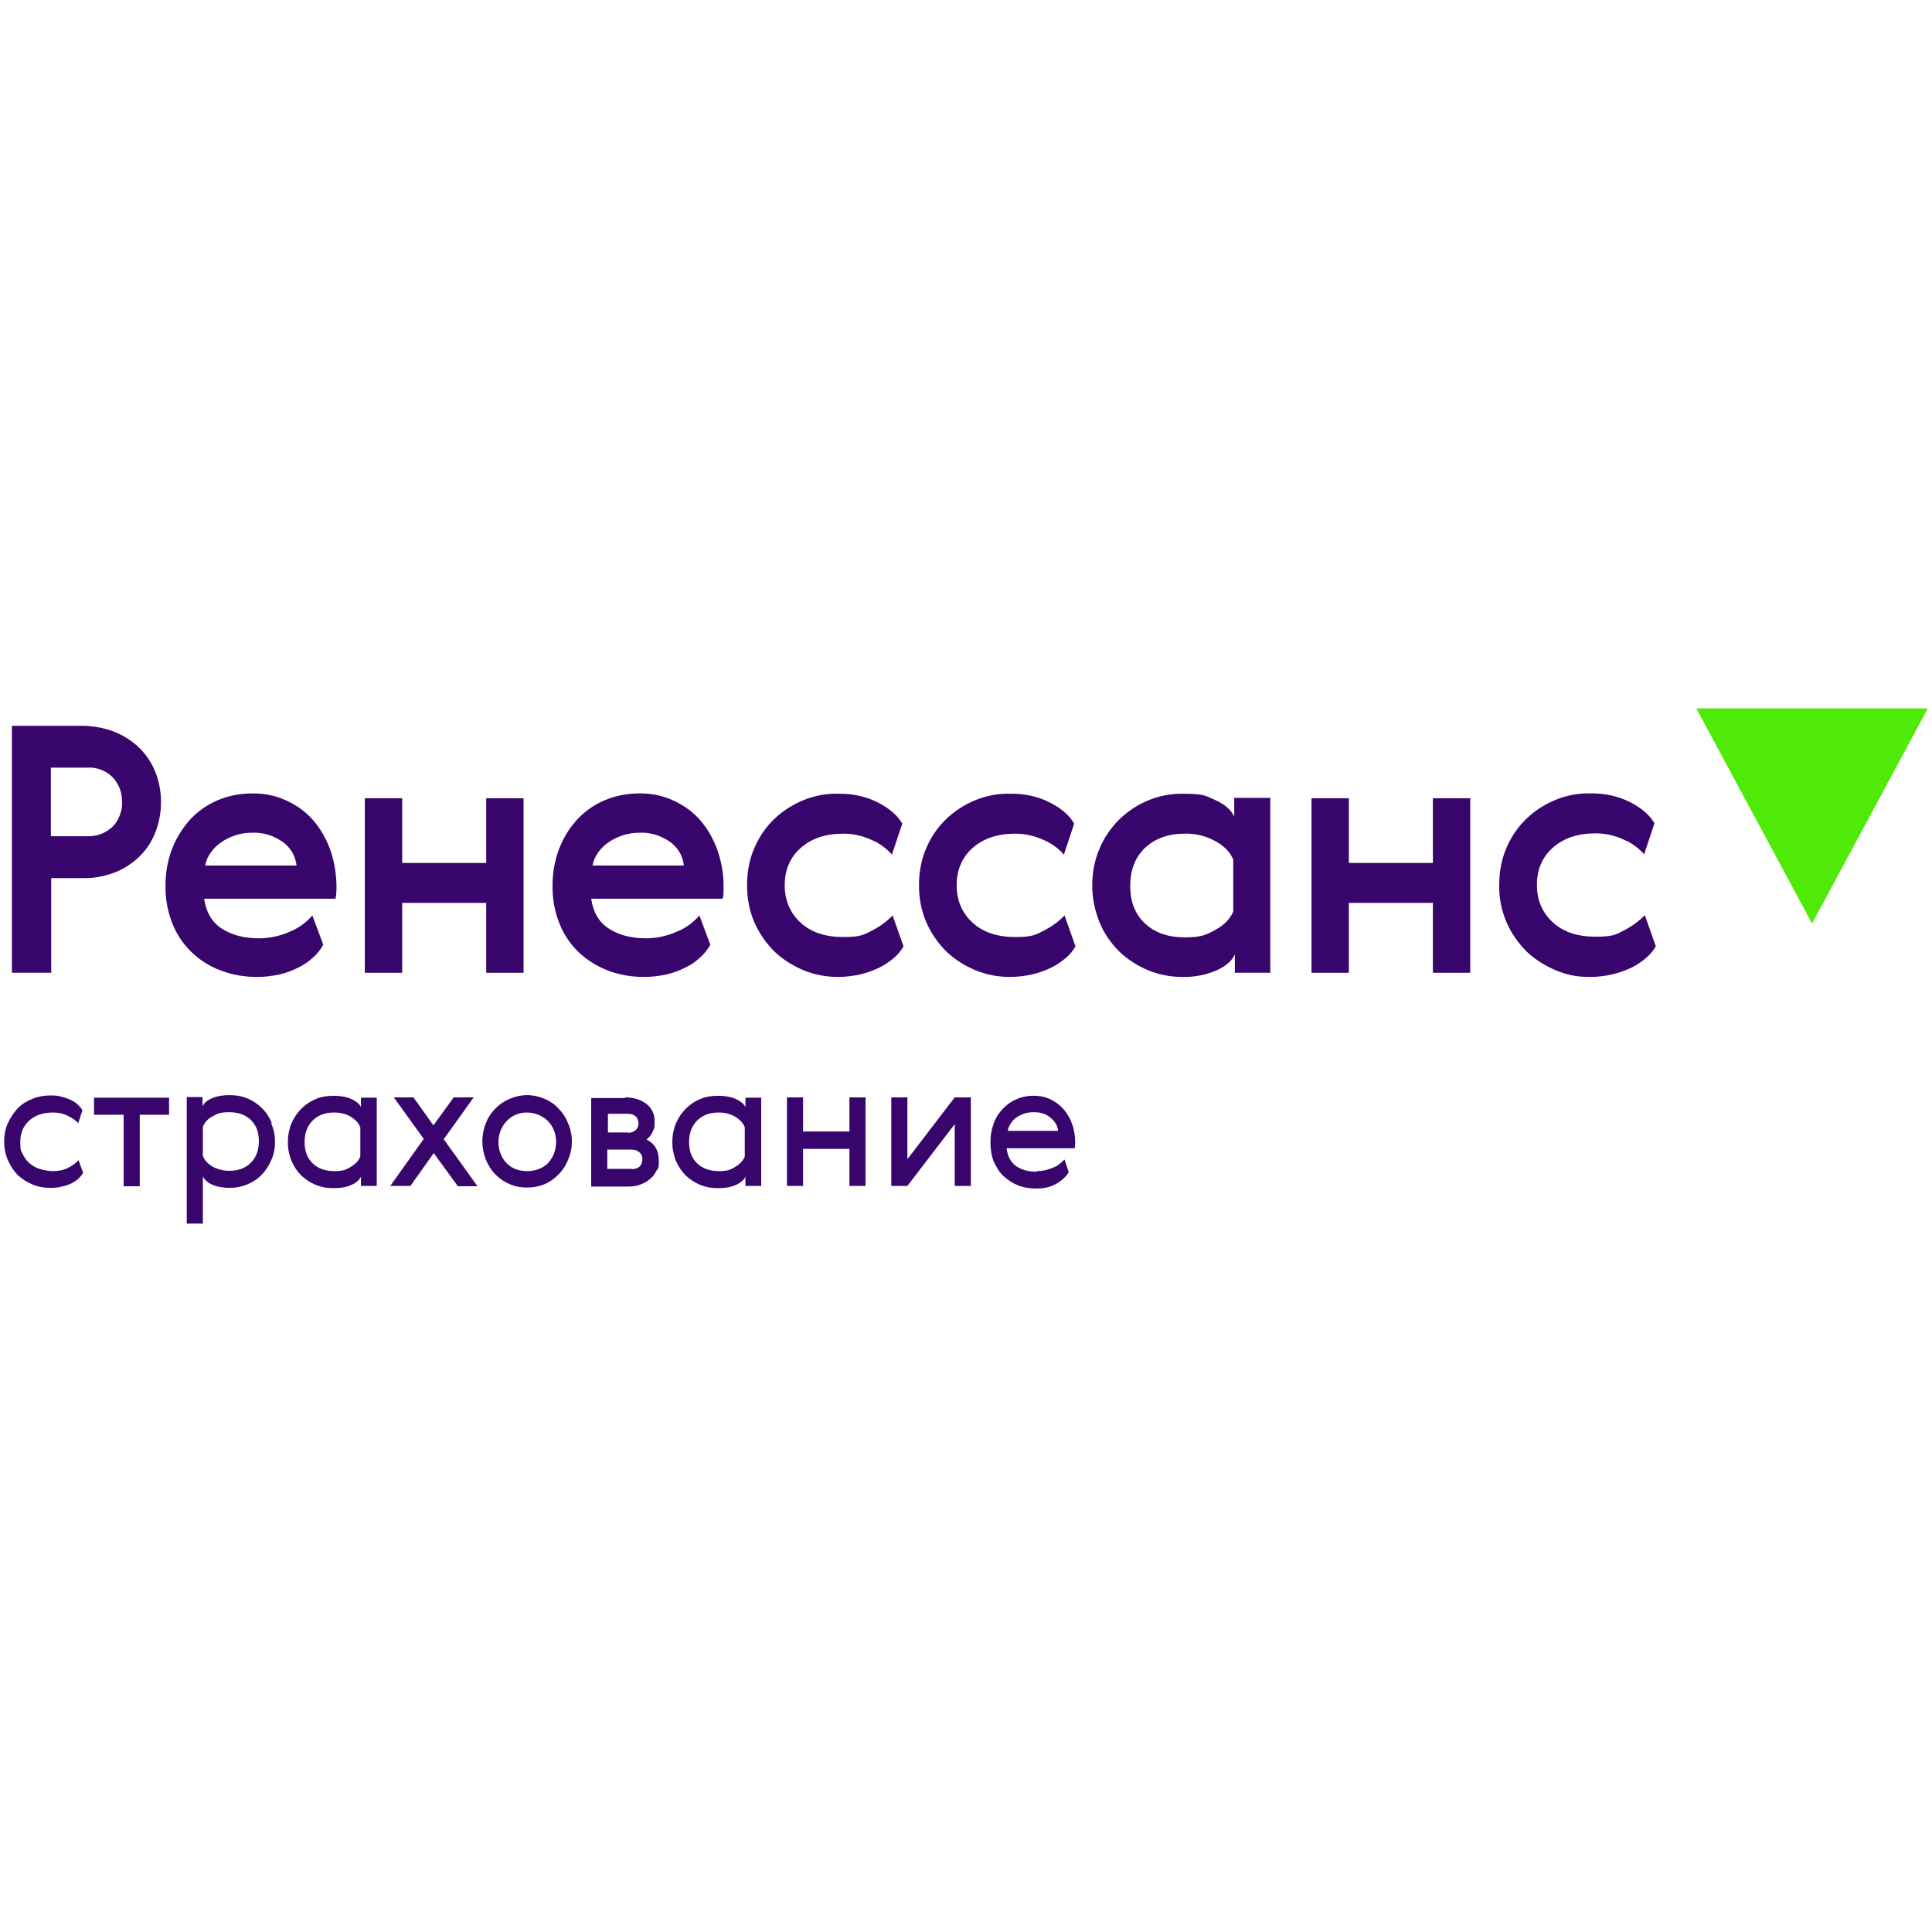 <?xml version="1.0" encoding="UTF-8"?> <svg xmlns="http://www.w3.org/2000/svg" id="Layer_1" version="1.1" viewBox="0 0 600 600"><defs><style> .st0 { fill: #38056c; } .st1 { fill: #50ea08; } </style></defs><path class="st0" d="M25.4,225.4c3.3,0,6.6.6,9.7,1.7,2.9,1.1,5.5,2.7,7.8,4.8,2.2,2.1,4,4.6,5.2,7.5,1.3,3.1,1.9,6.4,1.9,9.7s-.6,6.5-1.8,9.5c-1.1,2.8-2.8,5.4-5,7.5s-4.8,3.8-7.7,4.9c-3.2,1.2-6.5,1.8-9.9,1.7h-9.7v29.4H3.7v-76.7h21.7,0ZM15.8,238.4v21.3h11.5c1.4,0,2.8-.2,4.1-.7s2.5-1.3,3.5-2.2c1-1,1.8-2.2,2.3-3.6.5-1.3.8-2.8.7-4.2,0-1.4-.2-2.8-.7-4.1-.5-1.3-1.3-2.5-2.2-3.5-1-1-2.2-1.8-3.5-2.3s-2.7-.8-4.1-.7h-11.6Z"></path><path class="st0" d="M80.3,291.4c3.4,0,6.7-.7,9.8-2.1,2.7-1.1,5-2.8,6.9-5l3.4,9.1c-.8,1.4-1.8,2.7-3,3.8-1.4,1.3-2.9,2.4-4.6,3.2-1.9,1-3.9,1.7-5.9,2.2-2.3.5-4.6.8-7,.8-3.9,0-7.7-.6-11.3-2-3.4-1.2-6.5-3.2-9.1-5.7s-4.7-5.6-6-9c-1.5-3.8-2.2-7.8-2.1-11.8,0-3.7.6-7.4,1.9-10.9,1.2-3.3,3.1-6.4,5.4-9.1,2.4-2.7,5.3-4.8,8.5-6.2,3.6-1.6,7.4-2.3,11.3-2.3s7.1.7,10.4,2.2,6.2,3.6,8.5,6.3c2.3,2.7,4,5.8,5.2,9.1,1.2,3.5,1.8,7.1,1.9,10.8,0,1.4,0,2.9-.3,4.3h-40.8c.6,4.2,2.4,7.3,5.5,9.3s6.9,3,11.6,3h-.2ZM92.1,268.8c-.2-1.5-.6-2.9-1.4-4.2-.8-1.3-1.8-2.4-3-3.2-2.7-1.9-5.9-2.9-9.2-2.8-1.8,0-3.6.2-5.3.8-1.6.5-3.1,1.2-4.4,2.1s-2.4,1.9-3.3,3.2c-.9,1.2-1.5,2.6-1.8,4.1h28.4Z"></path><path class="st0" d="M124.9,247.9v20.1h26.1v-20.1h11.6v54.2h-11.6v-21.7h-26.1v21.7h-11.6v-54.2h11.6Z"></path><path class="st0" d="M200.5,291.4c3.4,0,6.7-.7,9.8-2.1,2.7-1.1,5-2.8,6.9-5l3.4,9.1c-.8,1.4-1.8,2.7-3,3.8-1.4,1.3-2.9,2.4-4.6,3.2-1.9,1-3.9,1.7-5.9,2.2-2.3.5-4.6.8-7,.8-3.9,0-7.7-.6-11.3-2-3.4-1.3-6.5-3.2-9.1-5.7s-4.7-5.6-6-9c-1.5-3.8-2.2-7.8-2.1-11.8,0-3.7.6-7.4,1.9-10.9,1.2-3.3,3-6.4,5.4-9.1s5.3-4.8,8.5-6.2c3.6-1.6,7.4-2.3,11.3-2.3s7.1.7,10.4,2.2c3.3,1.5,6.2,3.6,8.5,6.3,2.3,2.7,4,5.8,5.2,9.1,1.2,3.5,1.9,7.1,1.9,10.8s0,2.9-.3,4.3h-40.8c.6,4.2,2.4,7.3,5.5,9.3s6.9,3,11.6,3h-.2ZM212.4,268.8c-.2-1.5-.6-2.9-1.4-4.2-.8-1.3-1.8-2.4-3-3.2-2.7-1.9-5.9-2.9-9.2-2.8-1.8,0-3.6.2-5.3.8-1.6.5-3.1,1.2-4.4,2.1-1.3.9-2.4,1.9-3.3,3.2-.9,1.2-1.5,2.6-1.8,4.1h28.4Z"></path><path class="st0" d="M280.6,293.9c-.8,1.4-1.8,2.6-3,3.6-1.4,1.2-2.9,2.2-4.5,3-1.9.9-3.8,1.6-5.9,2.1-2.3.5-4.6.8-7,.8-3.7,0-7.3-.7-10.7-2.1-3.3-1.4-6.4-3.3-9-5.8-2.6-2.6-4.7-5.6-6.2-9-1.6-3.7-2.3-7.6-2.3-11.6s.7-8,2.3-11.6c1.4-3.3,3.5-6.4,6.1-8.9s5.7-4.5,9.1-5.9c3.4-1.4,7.1-2.1,10.7-2,4.4-.1,8.7.8,12.6,2.8,3.6,1.9,6,4,7.4,6.5l-3.2,9.6c-1.7-1.9-3.8-3.5-6.2-4.5-2.8-1.3-5.8-2-8.9-2-5.5,0-9.9,1.5-13.2,4.4s-5,6.8-5,11.6,1.7,8.7,5,11.7,7.7,4.4,13.2,4.4,6.3-.7,9.1-2.1c2.3-1.2,4.4-2.7,6.2-4.6l3.4,9.6h0Z"></path><path class="st0" d="M334,293.9c-.8,1.4-1.8,2.6-3,3.6-1.4,1.2-2.9,2.2-4.5,3-1.9.9-3.8,1.6-5.9,2.1-2.3.5-4.6.8-7,.8-3.7,0-7.3-.7-10.7-2.1-3.3-1.4-6.4-3.3-9-5.8-2.6-2.6-4.7-5.6-6.2-9-1.6-3.7-2.3-7.6-2.3-11.6s.7-8,2.3-11.6c1.4-3.3,3.5-6.4,6.1-8.9s5.7-4.5,9.1-5.9,7.1-2.1,10.7-2c4.4-.1,8.7.8,12.6,2.8,3.6,1.9,6,4,7.4,6.5l-3.2,9.6c-1.7-1.9-3.8-3.5-6.2-4.5-2.8-1.3-5.8-2-8.9-2-5.5,0-9.9,1.5-13.2,4.4-3.3,2.9-5,6.8-5,11.6s1.7,8.7,5,11.7,7.7,4.4,13.2,4.4,6.3-.7,9.1-2.1c2.3-1.2,4.4-2.7,6.2-4.6l3.4,9.6Z"></path><path class="st0" d="M394.7,302.1h-11.2v-5.7c-.9,2-2.8,3.7-5.8,5-3.3,1.4-6.9,2.1-10.6,2-3.6,0-7.2-.7-10.6-2.1-3.3-1.4-6.3-3.3-8.9-5.8-2.6-2.6-4.7-5.6-6.1-9-1.5-3.7-2.3-7.6-2.3-11.5s.7-7.9,2.3-11.5c1.4-3.4,3.5-6.4,6.1-9,5.2-5.1,12.2-8,19.4-8s7.2.6,10.5,2c3,1.4,4.9,3.1,5.8,5.1v-5.8h11.2v54.1l.2.2ZM351,275.2c0,4.8,1.5,8.7,4.6,11.6s7.2,4.3,12.3,4.3,6.6-.7,9.5-2.3c2.8-1.5,4.6-3.4,5.6-5.7v-16.1c-.9-2.3-2.8-4.3-5.6-5.8-2.9-1.6-6.2-2.4-9.5-2.3-5.1,0-9.2,1.5-12.3,4.4-3.1,3-4.6,6.9-4.6,11.8h0Z"></path><path class="st0" d="M418.9,247.9v20.1h26.1v-20.1h11.6v54.2h-11.6v-21.7h-26.1v21.7h-11.6v-54.2h11.6Z"></path><path class="st0" d="M514.2,293.9c-.8,1.4-1.8,2.6-3,3.6-1.4,1.2-2.9,2.2-4.5,3-4,1.9-8.4,2.9-12.9,2.9s-7.3-.7-10.7-2.1c-3.3-1.4-6.4-3.3-9-5.8-2.6-2.6-4.7-5.6-6.2-9-1.6-3.7-2.4-7.7-2.3-11.7,0-4,.7-8,2.3-11.6,1.4-3.3,3.5-6.4,6.1-8.9s5.7-4.5,9.1-5.9,7.1-2.1,10.7-2c4.4-.1,8.7.8,12.6,2.8,3.6,1.9,6,4,7.4,6.5l-3.2,9.6c-1.7-1.9-3.8-3.5-6.2-4.5-2.8-1.3-5.8-2-8.9-2-5.5,0-9.9,1.5-13.2,4.4-3.3,2.9-5,6.8-5,11.6s1.7,8.7,5,11.7,7.7,4.4,13.2,4.4,6.3-.6,9.1-2.1c2.3-1.2,4.4-2.7,6.2-4.6l3.4,9.6h0Z"></path><path class="st0" d="M25.8,364.2c-.3.6-.8,1.2-1.4,1.8-.6.6-1.3,1-2.2,1.5-.9.4-1.9.8-3,1-1.1.3-2.3.4-3.6.4-1.9,0-3.7-.3-5.4-1s-3.3-1.7-4.6-2.9c-1.3-1.3-2.3-2.8-3.1-4.6-.8-1.8-1.2-3.7-1.2-5.9s.4-4.1,1.2-5.8c.8-1.8,1.9-3.3,3.1-4.6,1.3-1.3,2.8-2.2,4.6-2.9,1.7-.7,3.5-1,5.4-1s2.4.1,3.5.4,2.1.6,2.9,1c.9.4,1.6.9,2.2,1.5s1.1,1.1,1.4,1.7l-1.3,4c-.8-.9-1.9-1.6-3.3-2.3-1.4-.7-2.9-1-4.5-1-3.1,0-5.6.8-7.4,2.5-1.8,1.6-2.8,3.8-2.8,6.6s.2,2.6.7,3.7,1.2,2.1,2.1,2.9c.9.8,1.9,1.4,3.2,1.8s2.6.7,4.2.7,3.2-.3,4.6-1,2.5-1.5,3.3-2.4l1.4,3.9h0Z"></path><path class="st0" d="M52.6,346.2h-9.2v22.2h-5v-22.2h-9.2v-5.3h23.3v5.3h.1Z"></path><path class="st0" d="M84.2,348.8c.8,1.8,1.2,3.7,1.2,5.8s-.4,4.1-1.2,5.8c-.8,1.8-1.8,3.3-3.1,4.6-1.3,1.3-2.8,2.2-4.5,2.9-1.7.7-3.5,1-5.3,1s-3.9-.3-5.4-1-2.5-1.6-2.9-2.6v14.7h-5v-39.3h4.9v2.9c.4-1,1.4-1.9,2.9-2.5,1.5-.7,3.4-1,5.5-1s3.7.3,5.5,1c1.7.7,3.2,1.7,4.5,3,1.3,1.2,2.3,2.8,3.1,4.6h-.2ZM80.4,354.4c0-2.8-.8-4.9-2.5-6.6-1.7-1.6-3.9-2.4-6.7-2.4s-3.6.4-5.2,1.3c-1.5.8-2.5,1.9-3,3.3v9c.5,1.3,1.5,2.4,3,3.3,1.5.8,3.3,1.3,5.2,1.3,2.8,0,5-.8,6.7-2.5s2.5-3.9,2.5-6.7h0Z"></path><path class="st0" d="M94.6,354.7c0,2.8.8,4.9,2.5,6.6,1.7,1.6,3.9,2.4,6.7,2.4s3.6-.4,5.1-1.3,2.6-2,3-3.3v-9c-.5-1.3-1.5-2.4-3-3.3s-3.2-1.3-5.1-1.3c-2.8,0-5,.8-6.7,2.5s-2.5,3.9-2.5,6.7h0ZM117,368.3h-4.9v-2.9c-.4,1-1.4,1.9-3,2.6-1.5.7-3.4,1-5.5,1s-3.7-.3-5.5-1c-1.7-.7-3.2-1.7-4.5-2.9-1.3-1.3-2.3-2.8-3.1-4.6-.7-1.8-1.1-3.7-1.1-5.8s.4-4.1,1.1-5.8c.8-1.8,1.8-3.3,3.1-4.6,1.3-1.3,2.8-2.3,4.5-3s3.5-1,5.5-1,3.9.3,5.5,1c1.5.7,2.5,1.5,3,2.5v-2.9h4.9v27.5h0Z"></path><path class="st0" d="M127.4,368.3h-6.2l10.4-14.6-9.3-12.9h6.1l6.2,8.7,6.3-8.7h6.2l-9.3,13,10.5,14.6h-6.1l-7.5-10.3-7.3,10.3h0Z"></path><path class="st0" d="M176.4,348.8c.8,1.8,1.2,3.7,1.2,5.7s-.4,4-1.2,5.7c-.7,1.8-1.7,3.3-3,4.6-1.3,1.3-2.7,2.3-4.4,3s-3.4,1-5.3,1-3.7-.3-5.3-1c-1.7-.7-3.2-1.7-4.5-3s-2.2-2.8-3-4.6c-.7-1.8-1.1-3.7-1.1-5.7s.4-4,1.1-5.7c.7-1.8,1.7-3.3,3-4.6,1.3-1.3,2.8-2.3,4.5-3s3.5-1.1,5.3-1.1,3.6.4,5.3,1.1,3.2,1.7,4.4,3c1.3,1.3,2.3,2.8,3,4.6ZM154.8,354.6c0,1.4.2,2.6.7,3.8.4,1.1,1.1,2.1,1.9,2.9.8.8,1.7,1.4,2.8,1.8s2.2.6,3.5.6,2.4-.2,3.5-.6,2.1-1,2.9-1.8c.8-.8,1.4-1.8,1.9-2.9.4-1.1.7-2.3.7-3.7s-.2-2.6-.7-3.7c-.4-1.1-1.1-2.1-1.9-2.9-.8-.8-1.8-1.4-2.9-1.9-1.1-.4-2.2-.7-3.5-.7s-2.5.2-3.5.7c-1.1.4-2,1.1-2.8,1.9s-1.4,1.8-1.9,2.9c-.4,1.1-.7,2.3-.7,3.6h0Z"></path><path class="st0" d="M194.1,340.8c2.7,0,4.9.7,6.6,2,1.7,1.3,2.6,3.1,2.6,5.5s-.2,2.2-.6,3.1c-.3.9-1,1.7-1.9,2.5,2.5,1.2,3.8,3.4,3.8,6.5s-.3,2.3-.8,3.3-1.1,1.8-2,2.5c-.8.7-1.9,1.3-3,1.7-1.1.4-2.4.6-3.7.6h-11.5v-27.5h10.5v-.2ZM196.2,363.1c1,0,1.8-.3,2.4-.8.6-.6.9-1.3.9-2.3s-.3-1.6-1-2.2c-.6-.5-1.4-.8-2.4-.8h-7.5v6h7.6ZM195.1,351.8c.9,0,1.7-.3,2.3-.8.6-.6.9-1.3.9-2.1s-.3-1.7-.9-2.2c-.6-.5-1.4-.8-2.2-.8h-6.4v5.8h6.4-.1Z"></path><path class="st0" d="M214,354.7c0,2.8.8,4.9,2.5,6.6,1.7,1.6,3.9,2.4,6.7,2.4s3.6-.4,5.1-1.3,2.6-2,3-3.3v-9c-.5-1.3-1.5-2.4-3-3.3s-3.2-1.3-5.1-1.3c-2.8,0-5,.8-6.7,2.5s-2.5,3.9-2.5,6.7h0ZM236.4,368.3h-4.9v-2.9c-.4,1-1.4,1.9-3,2.6-1.5.7-3.4,1-5.5,1s-3.7-.3-5.5-1c-1.7-.7-3.2-1.7-4.5-2.9-1.3-1.3-2.3-2.8-3.1-4.6-.7-1.8-1.1-3.7-1.1-5.8s.4-4.1,1.1-5.8c.8-1.8,1.8-3.3,3.1-4.6,1.3-1.3,2.8-2.3,4.5-3s3.5-1,5.5-1,3.9.3,5.5,1c1.5.7,2.5,1.5,3,2.5v-2.9h4.9v27.5h0Z"></path><path class="st0" d="M249.4,340.8v10.6h14.4v-10.6h5v27.5h-5v-11.5h-14.4v11.5h-5v-27.5h5Z"></path><path class="st0" d="M281.8,340.8v19.2l14.7-19.2h5v27.5h-5v-19.2l-14.7,19.2h-5v-27.5h5Z"></path><path class="st0" d="M322.1,363.7c.9,0,1.7-.1,2.6-.3.8-.2,1.6-.5,2.4-.8s1.5-.7,2-1.2c.6-.4,1.1-.9,1.5-1.3l1.3,3.9c-.3.6-.8,1.2-1.4,1.8-.6.6-1.3,1.1-2.2,1.7-.8.5-1.8.9-2.9,1.2s-2.3.4-3.6.4c-2.1,0-4-.3-5.7-1s-3.2-1.7-4.5-2.9c-1.3-1.2-2.2-2.8-3-4.5-.7-1.8-1-3.8-1-6s.3-3.7.9-5.5,1.5-3.3,2.7-4.6c1.2-1.3,2.6-2.4,4.2-3.1,1.7-.8,3.5-1.2,5.6-1.2s3.8.4,5.4,1.2c1.6.8,2.9,1.8,4,3.1,1.1,1.3,2,2.8,2.6,4.6.6,1.7.9,3.6.9,5.5s0,1.2-.2,1.9h-21.1c.3,2.4,1.2,4.2,2.9,5.5,1.7,1.2,3.9,1.8,6.5,1.8v-.2ZM328.6,351.3c0-.8-.3-1.6-.7-2.3-.4-.7-1-1.4-1.7-1.9-.7-.6-1.4-1-2.3-1.3s-1.8-.4-2.8-.4-2,.1-2.9.4-1.7.7-2.5,1.2c-.7.5-1.3,1.1-1.8,1.9-.5.7-.8,1.5-.9,2.3h15.6,0Z"></path><path class="st1" d="M562.8,286.9l-36-66.9h71.9l-36,66.9h0Z"></path></svg> 